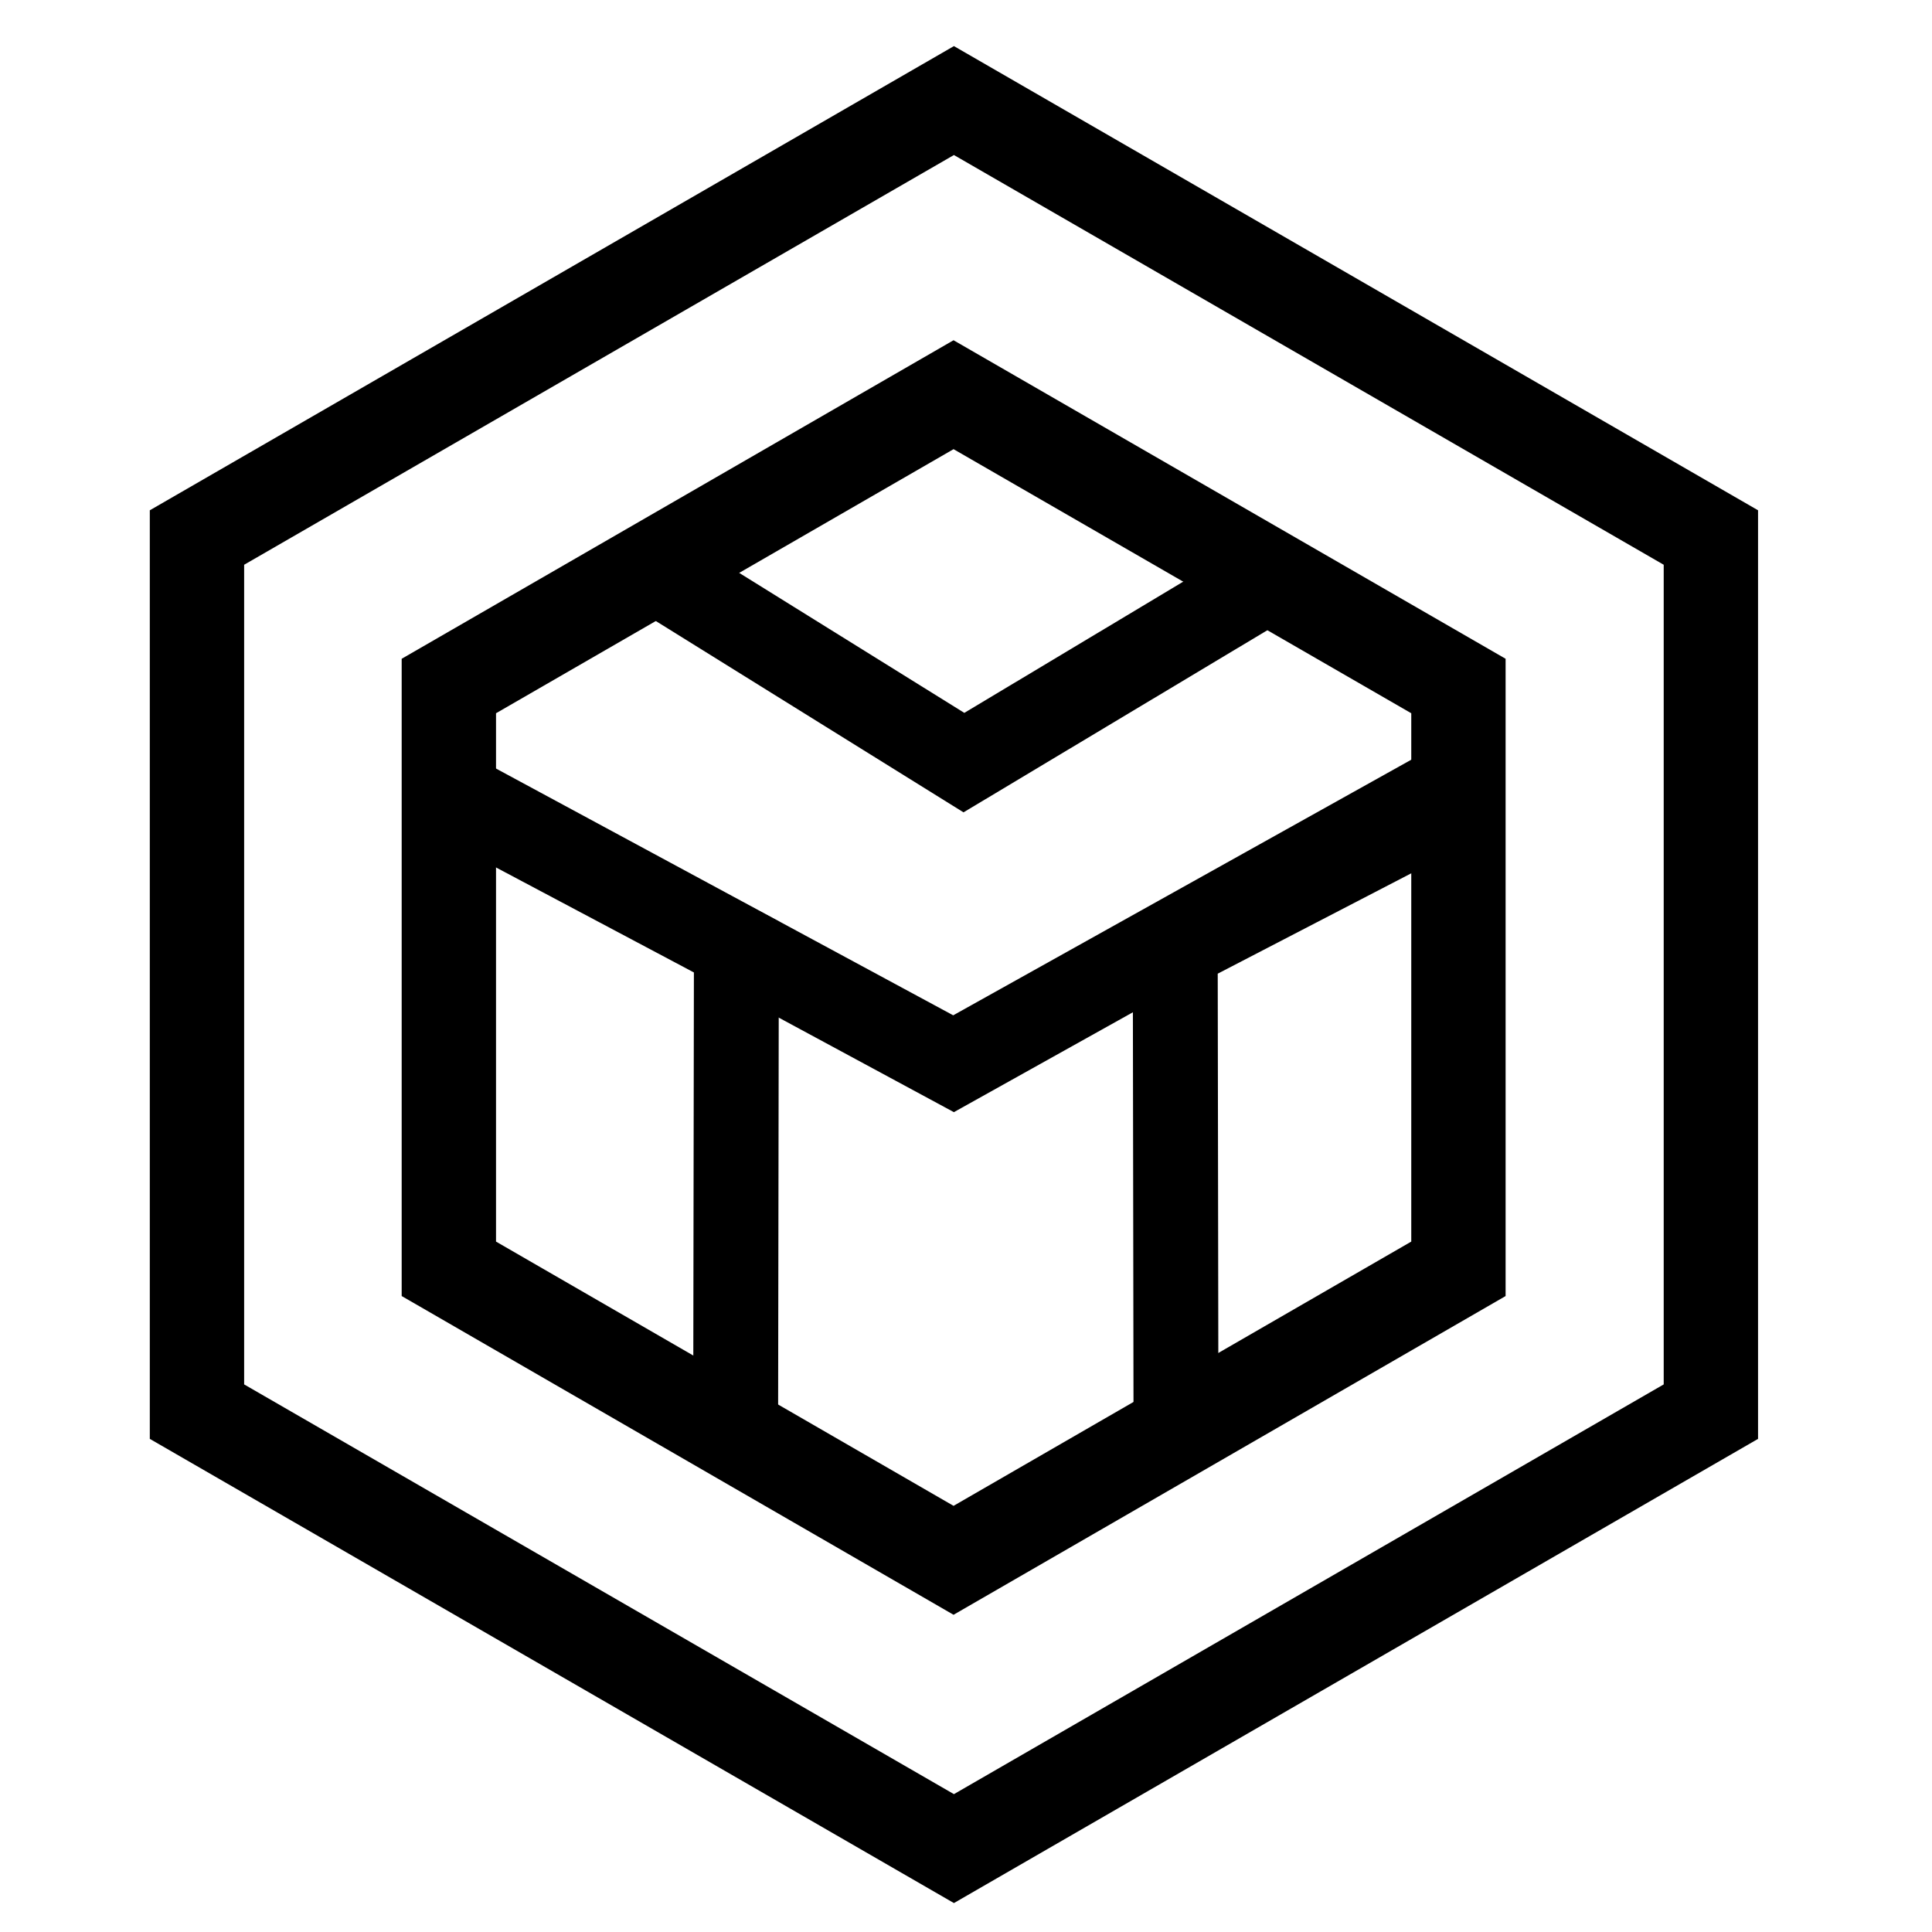 <svg version="1.2" xmlns="http://www.w3.org/2000/svg" viewBox="0 0 1024 1024" width="1024" height="1024">
    <title>MJ Logo</title>
    <style>
        /* Default (light mode) stroke color = black */
        .s0 {
        fill: none;
        stroke: black;
        stroke-miterlimit: 100;
        stroke-width: 50;
        }
        .s1 {
        fill: none;
        stroke: black;
        stroke-miterlimit: 100;
        stroke-width: 45;
        }

        /* Override stroke color in dark mode */
        @media (prefers-color-scheme: dark) {
        .s0, .s1 {
        stroke: white;
        }
        }
    </style>
    <g id="With outline">
        <path id="outer hex" fill-rule="evenodd" class="s0" d="m505.6 53.3l401.2 231.6v463.3l-401.2 231.6-401.2-231.6v-463.3z"/>
        <path id="Inner hex" fill-rule="evenodd" class="s0" d="m505.4 209.2l267.6 154.4v308.9l-267.6 154.5-267.5-154.5v-308.9z"/>
        <path id="Right vert" fill-rule="evenodd" class="s1" d="m770.8 425.7l2.2 246.8-149.7 86.7-0.4-256.8z"/>
        <path id="Left vert" fill-rule="evenodd" class="s1" d="m390.3 501.9l-0.4 259.7-151.1-88.1 1.3-251.3z"/>
        <path id="Bottom inset" fill-rule="evenodd" class="s1" d="m505.4 563.8l268.1-149.6-0.5 258.3-267.6 154.5-267.5-154.5 0.7-252.7z"/>
        <path id="Top inset" fill-rule="evenodd" class="s1" d="m510.9 404.2l162-97.1 100.1 56.5v308.9l-267.6 154.5-267.5-154.5v-308.9l108.8-61.5z"/>
    </g>
</svg>